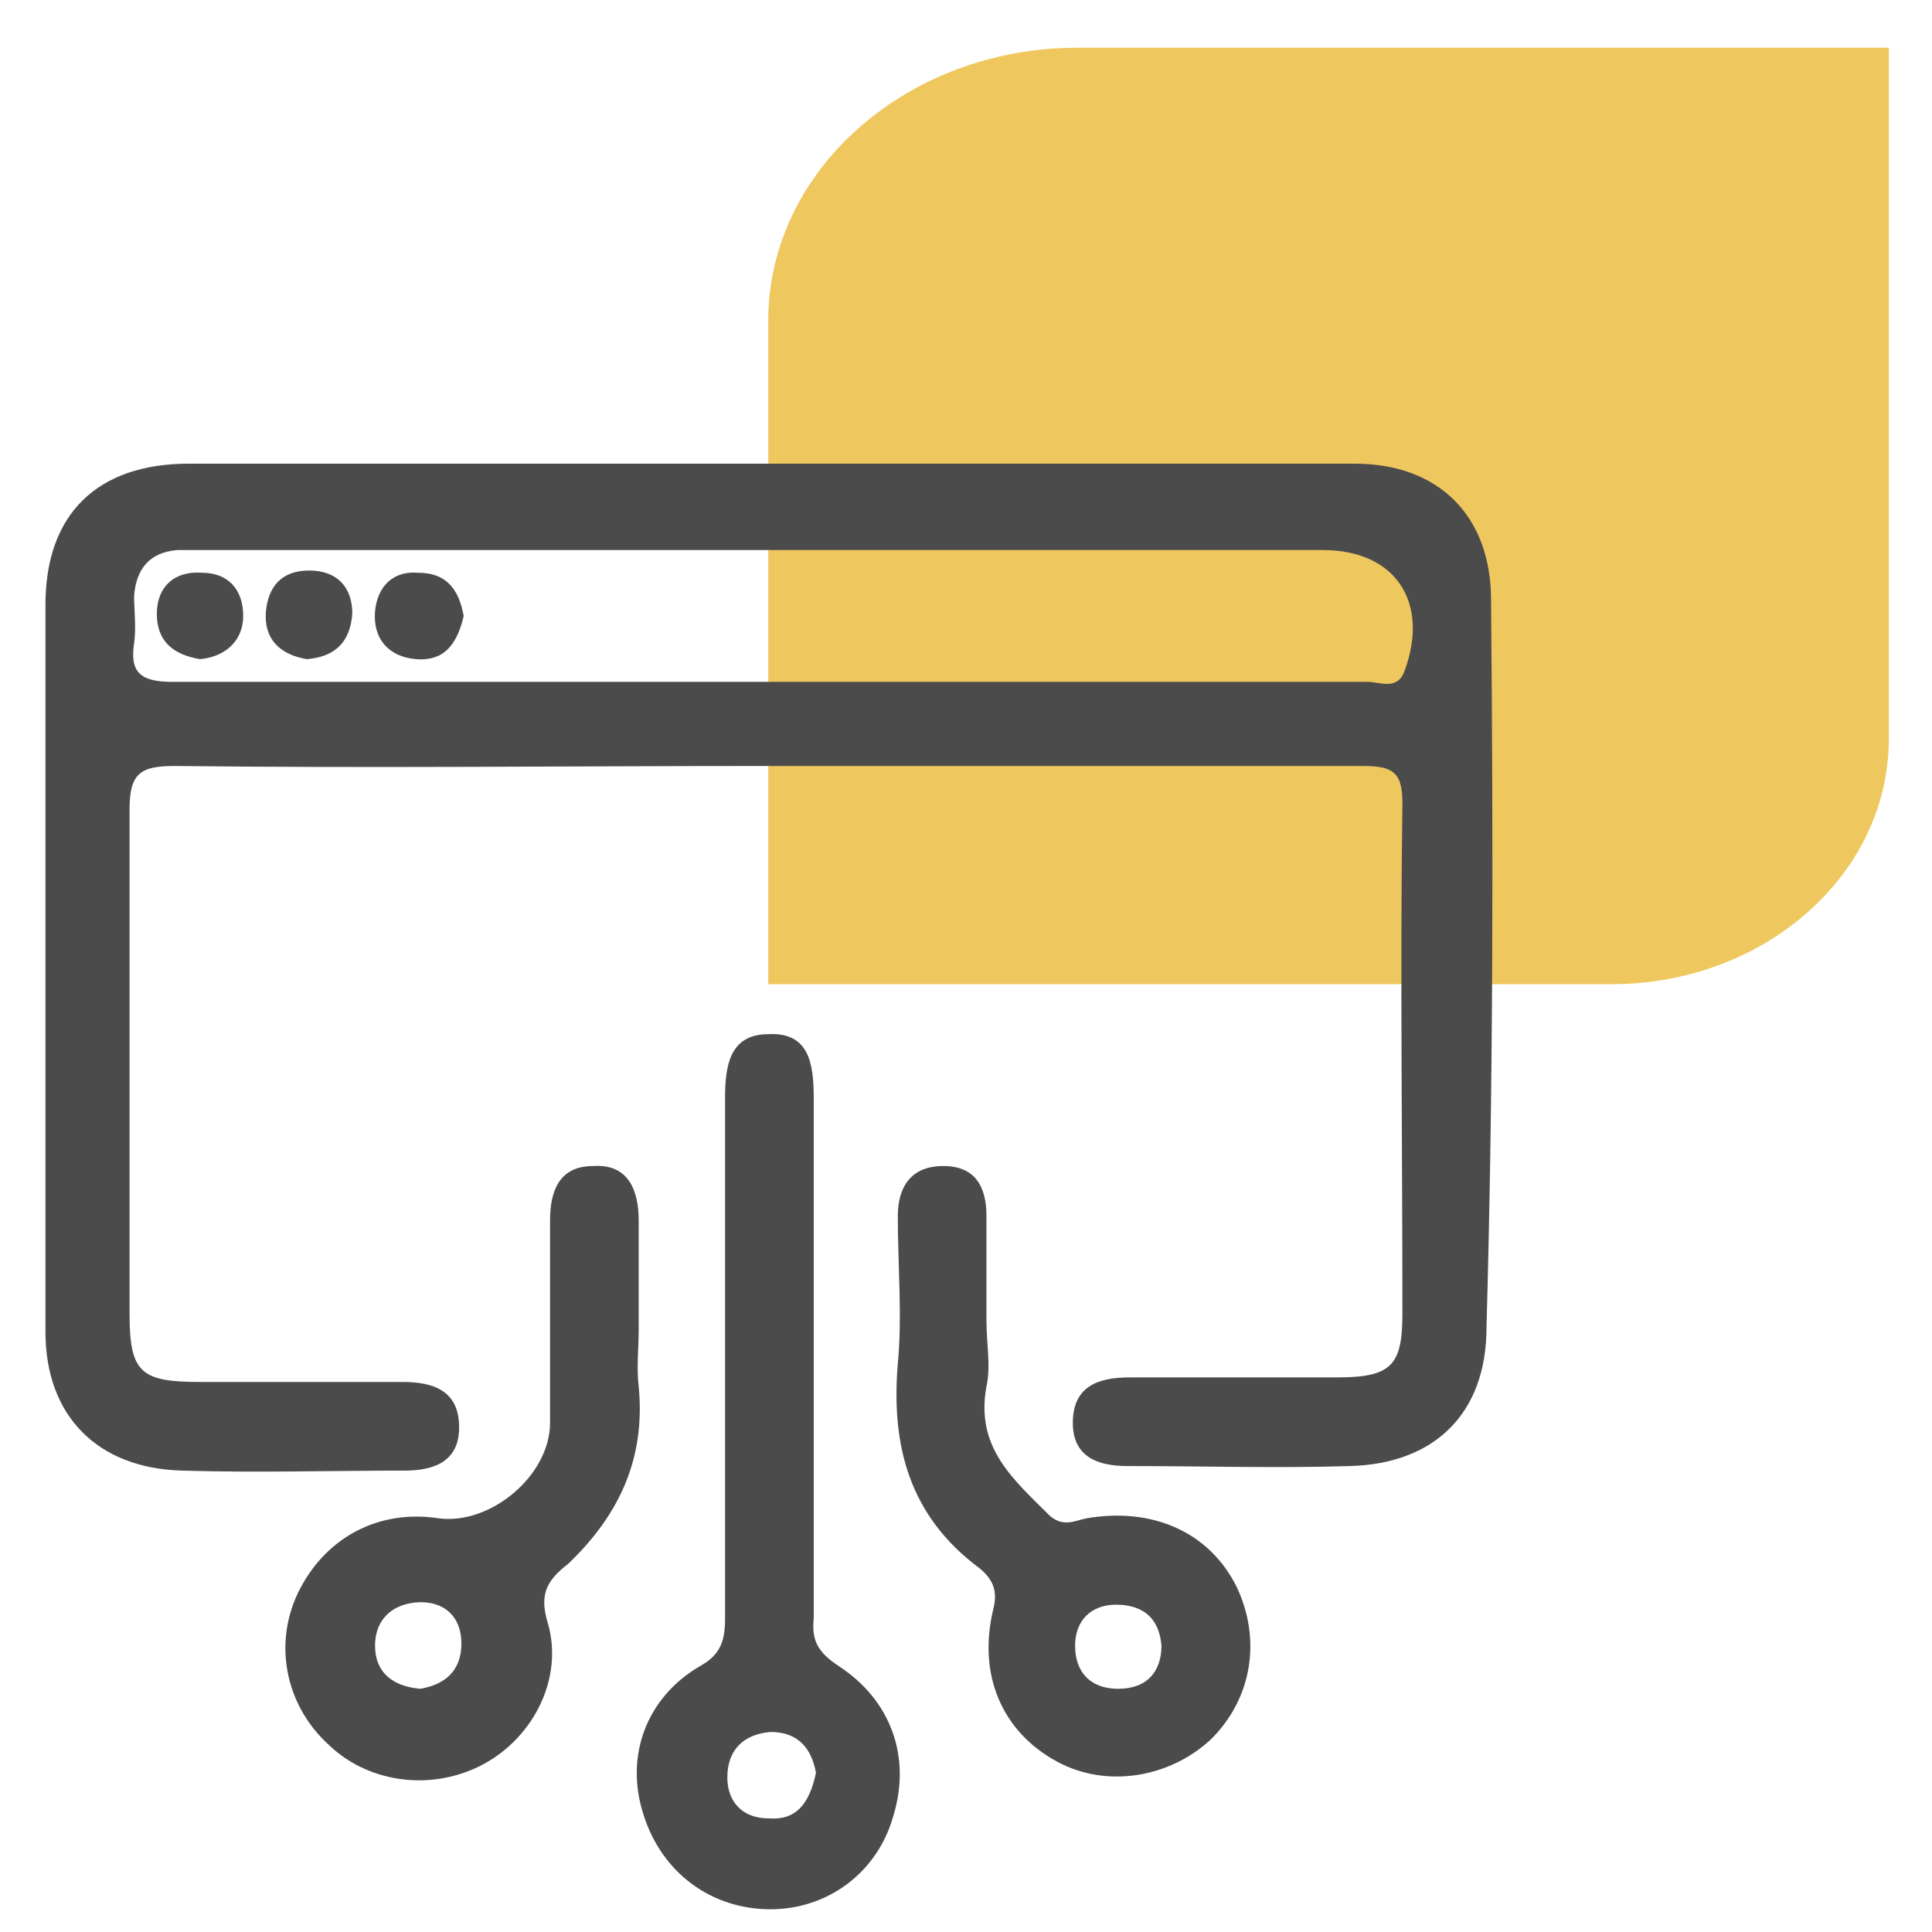 <?xml version="1.0" encoding="utf-8"?>
<!-- Generator: Adobe Illustrator 25.0.0, SVG Export Plug-In . SVG Version: 6.00 Build 0)  -->
<svg version="1.1" id="Layer_1" xmlns="http://www.w3.org/2000/svg" xmlns:xlink="http://www.w3.org/1999/xlink" x="0px" y="0px"
	 viewBox="0 0 85 85" style="enable-background:new 0 0 85 85;" xml:space="preserve">
<style type="text/css">
	.st0{fill:#EEC75E;}
	.st1{fill:#4B4B4B;}
</style>
<path class="st0" d="M47.4,2.1h35.7v30.4c0,6-5.5,10.8-12.2,10.8H33.8V14.1C33.8,7.5,39.9,2.1,47.4,2.1z"/>
<g>
	<path class="st1" d="M65.6,26.4c0-3.7-2.3-6-6-6c-17.1,0-34.2,0-51.3,0c-4,0-6.3,2.2-6.3,6.2C2,37.2,2,47.9,2,58.6
		c0,3.7,2.3,6,6,6.1c3.3,0.1,6.6,0,9.8,0c1.3,0,2.4-0.4,2.4-1.9c0-1.6-1.1-2-2.5-2c-3,0-5.9,0-8.9,0c-2.6,0-3.1-0.4-3.1-3
		c0-7.4,0-14.8,0-22.2c0-1.6,0.5-1.9,2-1.9c8.7,0.1,17.3,0,26,0s17.5,0,26.2,0c1.3,0,1.8,0.2,1.8,1.6c-0.1,7.5,0,15,0,22.5
		c0,2.3-0.5,2.8-2.9,2.8c-3,0-6,0-9.1,0c-1.4,0-2.5,0.4-2.5,2c0,1.5,1.1,1.9,2.4,1.9c3.3,0,6.6,0.1,9.8,0c3.7-0.1,6-2.3,6-6.1
		C65.7,47.8,65.7,37.1,65.6,26.4L65.6,26.4z M61.8,29.5c-0.3,0.9-1.1,0.5-1.6,0.5c-8.8,0-17.6,0-26.4,0s-17.5,0-26.2,0
		c-1.4,0-1.9-0.4-1.7-1.7c0.1-0.7,0-1.4,0-2.1c0.1-1.2,0.7-1.9,1.9-2c0.5,0,1,0,1.5,0h48.9C61.4,24.2,62.9,26.5,61.8,29.5L61.8,29.5
		z"/>
	<path class="st1" d="M36.9,73.3c-0.9-0.6-1.2-1.1-1.1-2.1c0-3.8,0-7.7,0-11.5s0-7.6,0-11.4c0-1.5-0.2-2.9-2-2.8
		c-1.7,0-1.9,1.4-1.9,2.8c0,7.6,0,15.3,0,22.9c0,1-0.2,1.6-1.1,2.1c-2.4,1.4-3.3,4-2.5,6.5c0.8,2.6,3,4.2,5.6,4.2
		c2.5,0,4.7-1.6,5.4-4.1C40.1,77.3,39.2,74.8,36.9,73.3L36.9,73.3z M33.8,80c-1.1,0-1.8-0.7-1.8-1.8c0-1.2,0.7-1.9,1.9-2
		c1.2,0,1.8,0.7,2,1.8C35.6,79.4,35,80.1,33.8,80z"/>
	<path class="st1" d="M28.1,61c-0.1-0.8,0-1.7,0-2.5c0-1.6,0-3.2,0-4.8c0-1.4-0.5-2.5-2-2.4c-1.5,0-1.9,1.1-1.9,2.4c0,3,0,5.9,0,8.9
		c0,2.3-2.6,4.5-4.9,4.2c-2.6-0.4-4.9,0.8-6.1,3.1c-1.2,2.3-0.7,5.1,1.3,6.9c1.8,1.7,4.6,2,6.8,0.8c2.2-1.2,3.5-3.8,2.8-6.2
		c-0.4-1.3,0-1.9,0.9-2.6C27.3,66.6,28.4,64.1,28.1,61L28.1,61z M18.5,74.3c-1.2-0.1-2-0.7-2-1.9c0-1.1,0.7-1.8,1.8-1.9
		c1.2-0.1,2,0.6,2,1.8C20.3,73.5,19.6,74.1,18.5,74.3z"/>
	<path class="st1" d="M54.4,69.8c-1.2-2.4-3.7-3.5-6.6-3c-0.5,0.1-1,0.4-1.6-0.1c-1.6-1.6-3.3-3-2.8-5.7c0.2-0.9,0-1.9,0-2.9
		c0-1.5,0-3.1,0-4.6c0-1.3-0.5-2.2-1.9-2.2c-1.4,0-2,0.9-2,2.2c0,2.2,0.2,4.4,0,6.5c-0.3,3.6,0.5,6.7,3.6,9c0.6,0.5,0.8,1,0.6,1.8
		c-0.7,2.9,0.4,5.4,2.8,6.7c2.2,1.2,5,0.7,6.8-1C55.1,74.7,55.5,72.1,54.4,69.8L54.4,69.8z M49.2,74.3c-1.2,0-1.9-0.7-1.9-1.9
		c0-1.1,0.7-1.8,1.8-1.8c1.2,0,1.9,0.6,2,1.8C51.1,73.5,50.5,74.3,49.2,74.3L49.2,74.3z"/>
	<path class="st1" d="M8.8,29c-1.2-0.2-1.9-0.8-1.9-2c0-1.2,0.8-1.9,2-1.8c1.1,0,1.8,0.7,1.8,1.9C10.7,28.2,9.9,28.9,8.8,29z"/>
	<path class="st1" d="M20.4,27.1c-0.3,1.3-0.9,2-2.1,1.9c-1.2-0.1-1.9-0.9-1.8-2.1c0.1-1.1,0.8-1.8,1.9-1.7
		C19.7,25.2,20.2,26,20.4,27.1L20.4,27.1z"/>
	<path class="st1" d="M13.5,29c-1.2-0.2-1.9-0.9-1.8-2.1c0.1-1.1,0.7-1.8,1.9-1.8c1.2,0,1.9,0.7,1.9,1.9
		C15.4,28.3,14.7,28.9,13.5,29L13.5,29z"/>
</g>
</svg>
